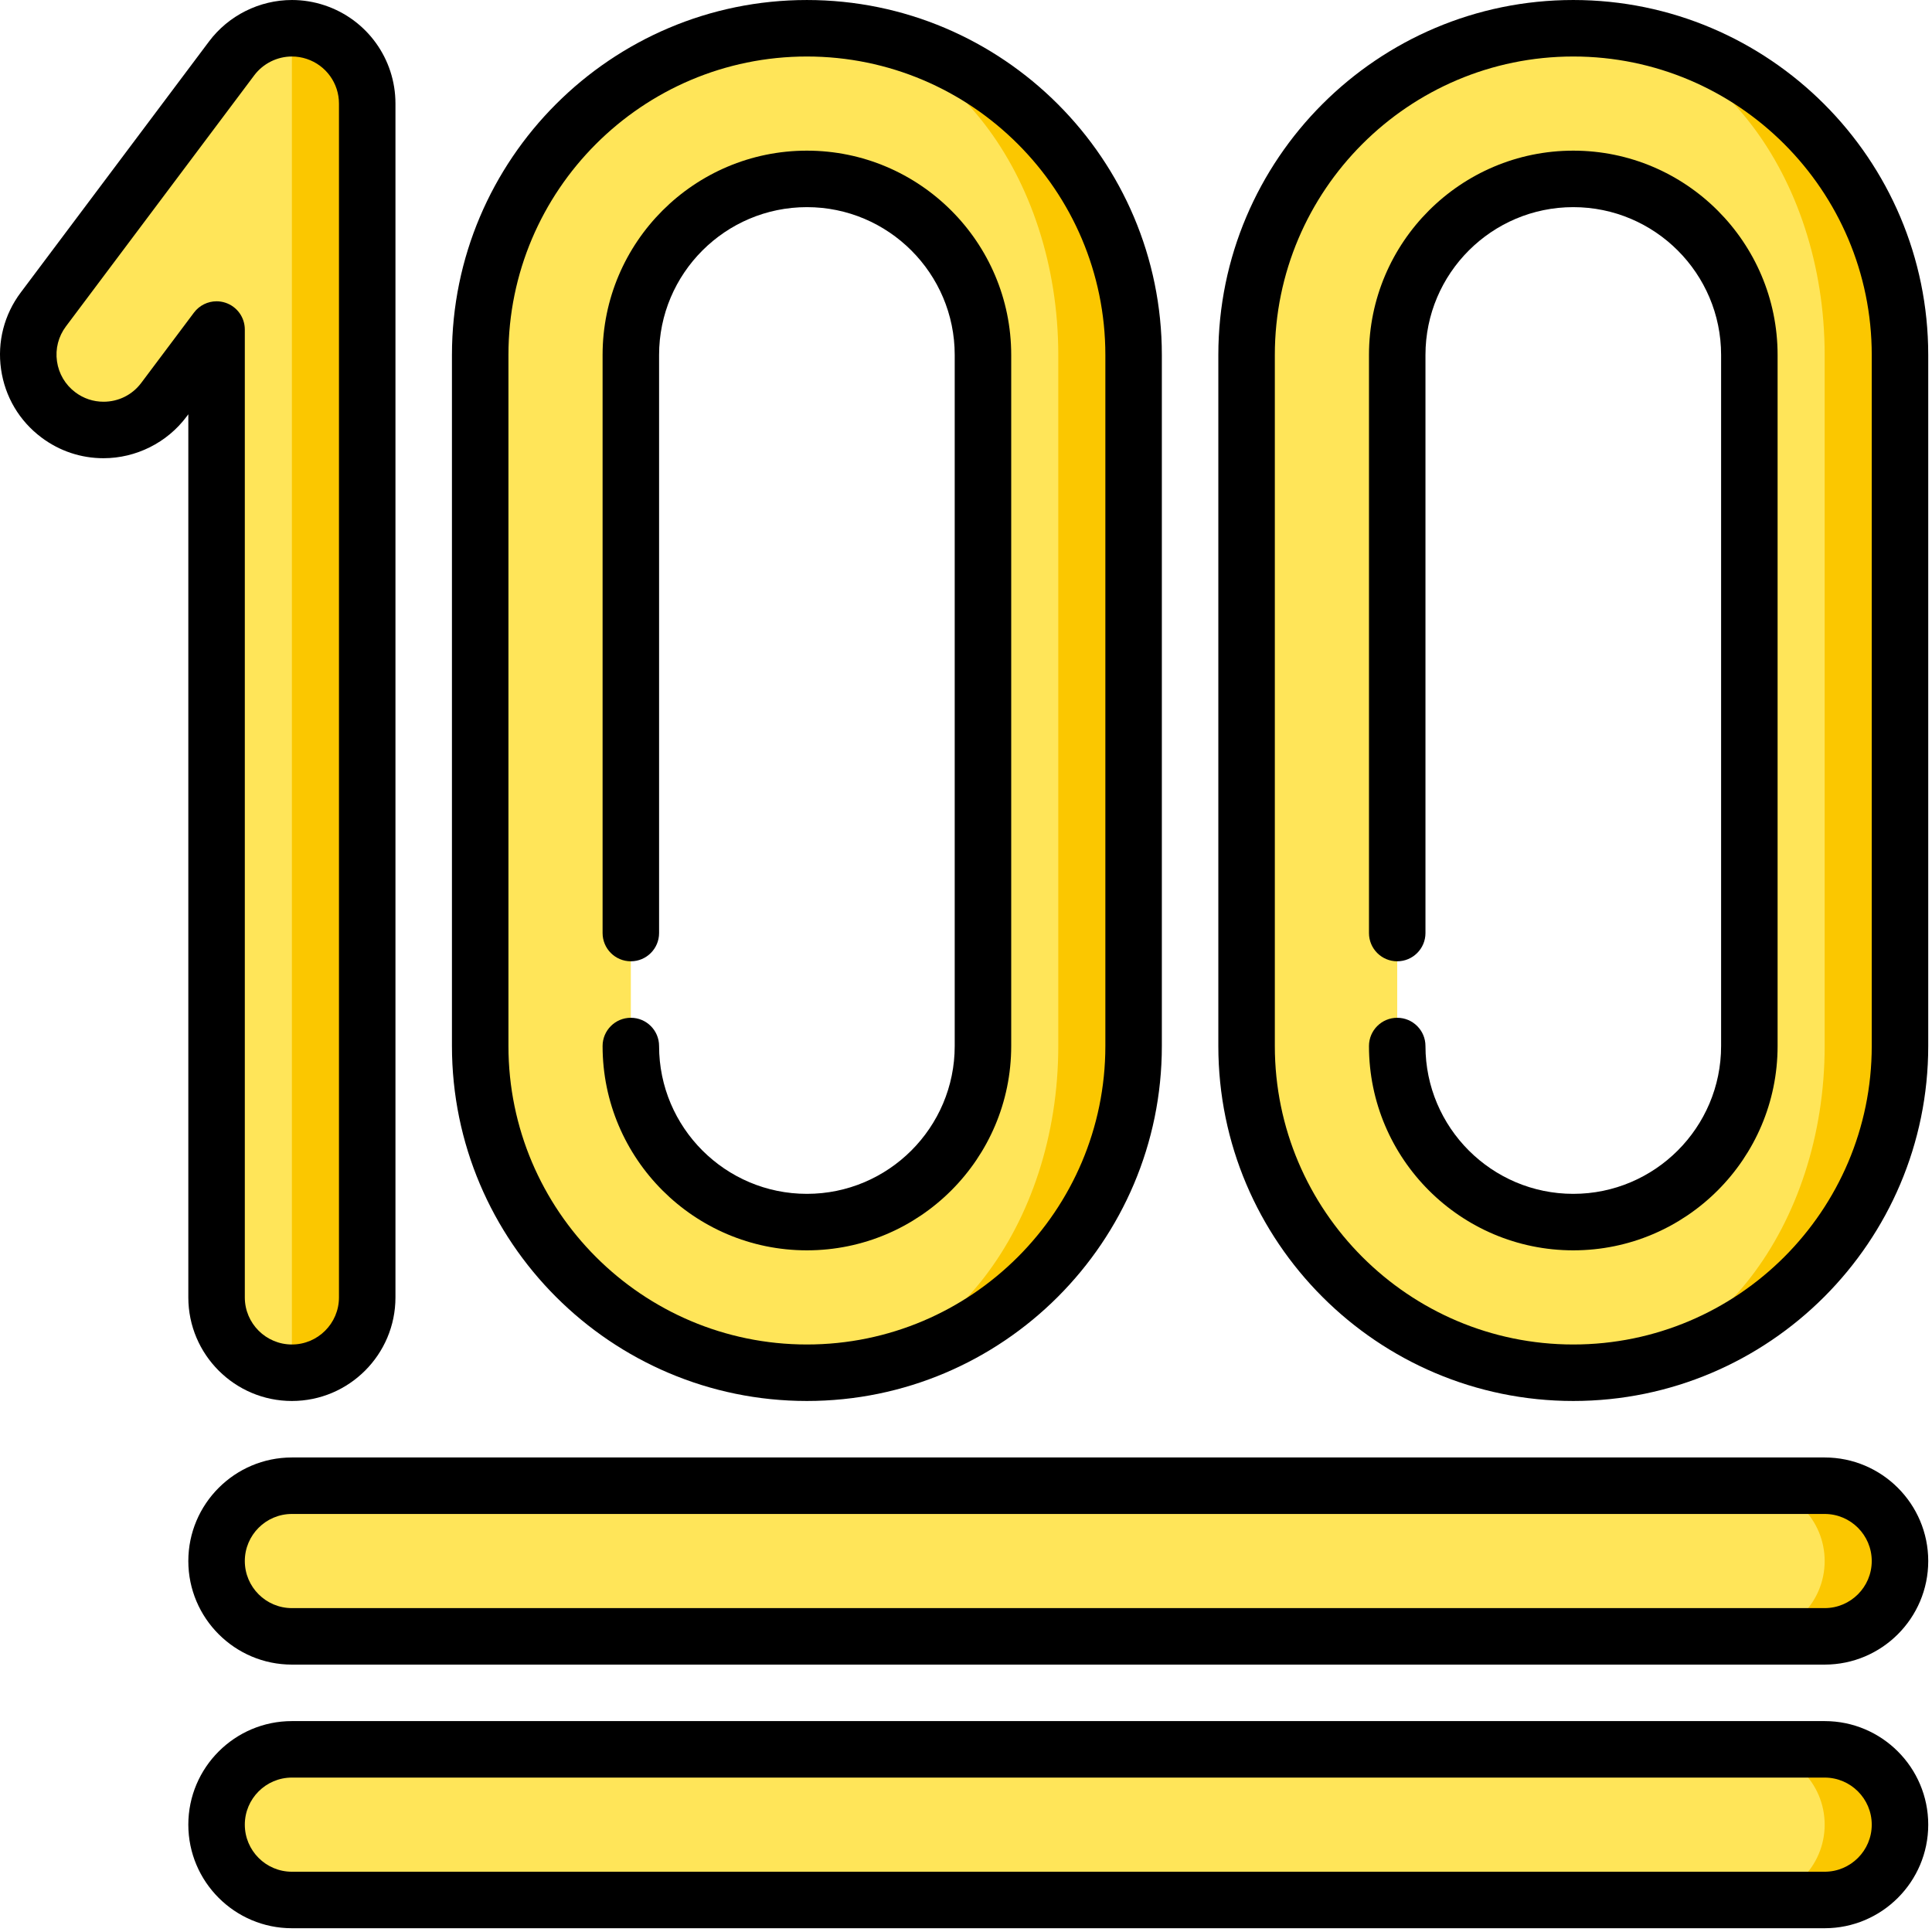 <?xml version="1.0" encoding="UTF-8" standalone="no"?>
<!DOCTYPE svg PUBLIC "-//W3C//DTD SVG 1.1//EN" "http://www.w3.org/Graphics/SVG/1.1/DTD/svg11.dtd">
<svg width="100%" height="100%" viewBox="0 0 513 513" version="1.1" xmlns="http://www.w3.org/2000/svg" xmlns:xlink="http://www.w3.org/1999/xlink" xml:space="preserve" xmlns:serif="http://www.serif.com/" style="fill-rule:evenodd;clip-rule:evenodd;stroke-linejoin:round;stroke-miterlimit:2;">
    <path d="M504.501,94.252L504.501,277.75C504.501,325.58 465.581,364.499 417.752,364.499C454.552,364.499 474.502,325.579 474.502,277.75L474.502,94.252C474.502,46.422 454.552,7.503 417.752,7.503C465.581,7.502 504.501,46.422 504.501,94.252Z" style="fill:rgb(251,199,0);fill-rule:nonzero;"/>
    <path d="M417.751,7.502C454.551,7.502 484.5,46.422 484.5,94.251L484.5,277.75C484.5,325.58 454.55,364.499 417.751,364.499C369.911,364.499 331.002,325.579 331.002,277.75L331.002,94.252C331.002,46.422 369.912,7.502 417.751,7.502ZM464.501,277.75L464.501,94.252C464.501,68.472 443.531,47.502 417.751,47.502C391.971,47.502 371.001,68.472 371.001,94.252L371.001,277.75C371.001,303.53 391.971,324.5 417.751,324.5C443.531,324.5 464.501,303.53 464.501,277.75Z" style="fill:rgb(255,229,89);fill-rule:nonzero;"/>
    <path d="M301.002,94.252L301.002,277.75C301.002,325.58 262.082,364.499 214.253,364.499C251.053,364.499 271.003,325.579 271.003,277.75L271.003,94.252C271.003,46.422 251.053,7.503 214.253,7.503C262.083,7.502 301.002,46.422 301.002,94.252Z" style="fill:rgb(251,199,0);fill-rule:nonzero;"/>
    <path d="M214.253,7.502C251.053,7.502 281.002,46.422 281.002,94.251L281.002,277.75C281.002,325.58 251.052,364.499 214.253,364.499C166.413,364.499 127.504,325.579 127.504,277.75L127.504,94.252C127.504,46.422 166.413,7.502 214.253,7.502ZM261.003,277.75L261.003,94.252C261.003,68.472 240.033,47.502 214.253,47.502C188.473,47.502 167.503,68.472 167.503,94.252L167.503,277.75C167.503,303.53 188.473,324.5 214.253,324.5C240.033,324.5 261.003,303.53 261.003,277.75Z" style="fill:rgb(255,229,89);fill-rule:nonzero;"/>
    <path d="M83.824,8.533C81.754,7.843 79.634,7.503 77.534,7.503L77.504,8.533C77.504,11.253 67.504,18.892 67.504,27.503L67.504,344.5C67.504,355.55 77.504,364.5 77.504,364.5C88.544,364.5 97.504,355.55 97.504,344.5L97.504,27.503C97.504,18.892 91.994,11.252 83.824,8.533Z" style="fill:rgb(251,199,0);fill-rule:nonzero;"/>
    <path d="M61.504,15.502C65.354,10.362 71.344,7.492 77.534,7.502L77.504,8.532L77.504,364.5C66.454,364.5 57.504,355.55 57.504,344.5L57.504,87.502L43.504,106.172C36.874,115.002 24.334,116.802 15.504,110.172C6.664,103.542 4.874,91.012 11.504,82.172L61.504,15.502Z" style="fill:rgb(255,229,89);fill-rule:nonzero;"/>
    <g>
        <path d="M484.501,394.499L464.501,394.499L464.501,434.499L484.501,434.499C495.541,434.499 504.501,425.549 504.501,414.499C504.501,403.449 495.541,394.499 484.501,394.499Z" style="fill:rgb(251,199,0);fill-rule:nonzero;"/>
        <path d="M484.501,464.499L464.501,464.499L464.501,504.499L484.501,504.499C495.541,504.499 504.501,495.549 504.501,484.499C504.501,473.449 495.541,464.499 484.501,464.499Z" style="fill:rgb(251,199,0);fill-rule:nonzero;"/>
    </g>
    <g>
        <path d="M464.501,394.499C475.541,394.499 484.501,403.449 484.501,414.499C484.501,425.549 475.541,434.499 464.501,434.499L77.504,434.499C66.454,434.499 57.504,425.549 57.504,414.499C57.504,403.449 66.454,394.499 77.504,394.499L464.501,394.499Z" style="fill:rgb(255,229,89);fill-rule:nonzero;"/>
        <path d="M464.501,464.499C475.541,464.499 484.501,473.449 484.501,484.499C484.501,495.549 475.541,504.499 464.501,504.499L77.504,504.499C66.454,504.499 57.504,495.549 57.504,484.499C57.504,473.449 66.454,464.499 77.504,464.499L464.501,464.499Z" style="fill:rgb(255,229,89);fill-rule:nonzero;"/>
    </g>
    <path d="M214.254,371.999C266.224,371.999 308.503,329.719 308.503,277.75L308.503,94.252C308.503,42.282 266.223,0.003 214.254,0.003C162.285,0.003 120.005,42.283 120.005,94.252L120.005,277.75C120.005,329.72 162.285,371.999 214.254,371.999ZM135.005,94.252C135.005,50.554 170.557,15.003 214.254,15.003C257.951,15.003 293.503,50.555 293.503,94.252L293.503,277.75C293.503,321.448 257.951,356.999 214.254,356.999C170.557,356.999 135.005,321.447 135.005,277.75L135.005,94.252Z" style="fill-rule:nonzero;"/>
    <path d="M214.254,317C192.611,317 175.004,299.393 175.004,277.75C175.004,273.607 171.647,270.25 167.504,270.25C163.361,270.25 160.004,273.607 160.004,277.75C160.004,307.663 184.341,332 214.254,332C244.167,332 268.504,307.663 268.504,277.75L268.504,94.252C268.504,64.339 244.167,40.002 214.254,40.002C184.341,40.002 160.004,64.339 160.004,94.252L160.004,247.75C160.004,251.893 163.361,255.25 167.504,255.25C171.647,255.25 175.004,251.893 175.004,247.75L175.004,94.252C175.004,72.609 192.611,55.002 214.254,55.002C235.897,55.002 253.504,72.609 253.504,94.252L253.504,277.75C253.504,299.393 235.897,317 214.254,317Z" style="fill-rule:nonzero;"/>
    <path d="M417.751,0.002C365.781,0.002 323.502,42.282 323.502,94.251L323.502,277.75C323.502,329.72 365.782,371.999 417.751,371.999C469.72,371.999 512,329.719 512,277.75L512,94.252C512.001,42.282 469.721,0.002 417.751,0.002ZM497.001,277.75C497.001,321.448 461.449,356.999 417.752,356.999C374.055,356.999 338.503,321.447 338.503,277.75L338.503,94.252C338.503,50.554 374.055,15.003 417.752,15.003C461.449,15.003 497.001,50.555 497.001,94.252L497.001,277.75Z" style="fill-rule:nonzero;"/>
    <path d="M417.751,40.002C387.838,40.002 363.501,64.339 363.501,94.252L363.501,247.75C363.501,251.893 366.858,255.25 371.001,255.25C375.144,255.25 378.501,251.893 378.501,247.75L378.501,94.252C378.501,72.609 396.108,55.002 417.751,55.002C439.394,55.002 457.001,72.609 457.001,94.252L457.001,277.75C457.001,299.393 439.394,317 417.751,317C396.108,317 378.501,299.393 378.501,277.75C378.501,273.607 375.144,270.25 371.001,270.25C366.858,270.25 363.501,273.607 363.501,277.75C363.501,307.663 387.838,332 417.751,332C447.664,332 472.001,307.663 472.001,277.75L472.001,94.252C472.001,64.339 447.665,40.002 417.751,40.002Z" style="fill-rule:nonzero;"/>
    <path d="M50.005,344.5C50.005,359.664 62.342,372 77.505,372C92.669,372 105.005,359.664 105.005,344.5L105.005,27.503C105.005,15.649 97.448,5.164 86.202,1.415C83.39,0.477 80.466,0.002 77.51,0.002C68.899,0.002 60.673,4.114 55.505,11.003L5.505,77.669C1.098,83.546 -0.758,90.787 0.281,98.059C1.32,105.331 5.129,111.762 11.005,116.169C15.804,119.768 21.504,121.67 27.489,121.67C36.108,121.669 44.339,117.557 49.505,110.669L50.005,110.002L50.005,344.5ZM37.505,101.67C35.121,104.848 31.471,106.671 27.489,106.671C24.774,106.671 22.186,105.806 20.005,104.17C17.334,102.167 15.603,99.243 15.131,95.939C14.658,92.633 15.502,89.341 17.505,86.67L67.505,20.005C69.854,16.872 73.594,15.003 77.51,15.003C78.85,15.003 80.178,15.219 81.457,15.646C86.569,17.35 90.005,22.116 90.005,27.504L90.005,344.5C90.005,351.393 84.398,357 77.505,357C70.612,357 65.005,351.393 65.005,344.5L65.005,87.503C65.005,84.274 62.94,81.408 59.877,80.388C59.097,80.128 58.297,80.002 57.506,80.002C55.191,80.002 52.948,81.078 51.505,83.003L37.505,101.67Z" style="fill-rule:nonzero;"/>
    <path d="M484.501,386.999L77.505,386.999C62.342,386.999 50.005,399.336 50.005,414.499C50.005,429.662 62.342,441.999 77.505,441.999L484.501,441.999C499.664,441.999 512.001,429.662 512.001,414.499C512.001,399.336 499.665,386.999 484.501,386.999ZM484.501,426.999L77.505,426.999C70.612,426.999 65.005,421.392 65.005,414.499C65.005,407.606 70.612,401.999 77.505,401.999L484.501,401.999C491.394,401.999 497.001,407.606 497.001,414.499C497.001,421.392 491.394,426.999 484.501,426.999Z" style="fill-rule:nonzero;"/>
    <path d="M484.501,456.999L77.505,456.999C62.342,456.999 50.005,469.336 50.005,484.499C50.005,499.662 62.342,511.999 77.505,511.999L484.501,511.999C499.664,511.999 512.001,499.662 512.001,484.499C512.001,469.336 499.665,456.999 484.501,456.999ZM484.501,496.998L77.505,496.998C70.612,496.998 65.005,491.391 65.005,484.498C65.005,477.605 70.612,471.998 77.505,471.998L484.501,471.998C491.394,471.998 497.001,477.605 497.001,484.498C497.001,491.392 491.394,496.998 484.501,496.998Z" style="fill-rule:nonzero;"/>
</svg>
